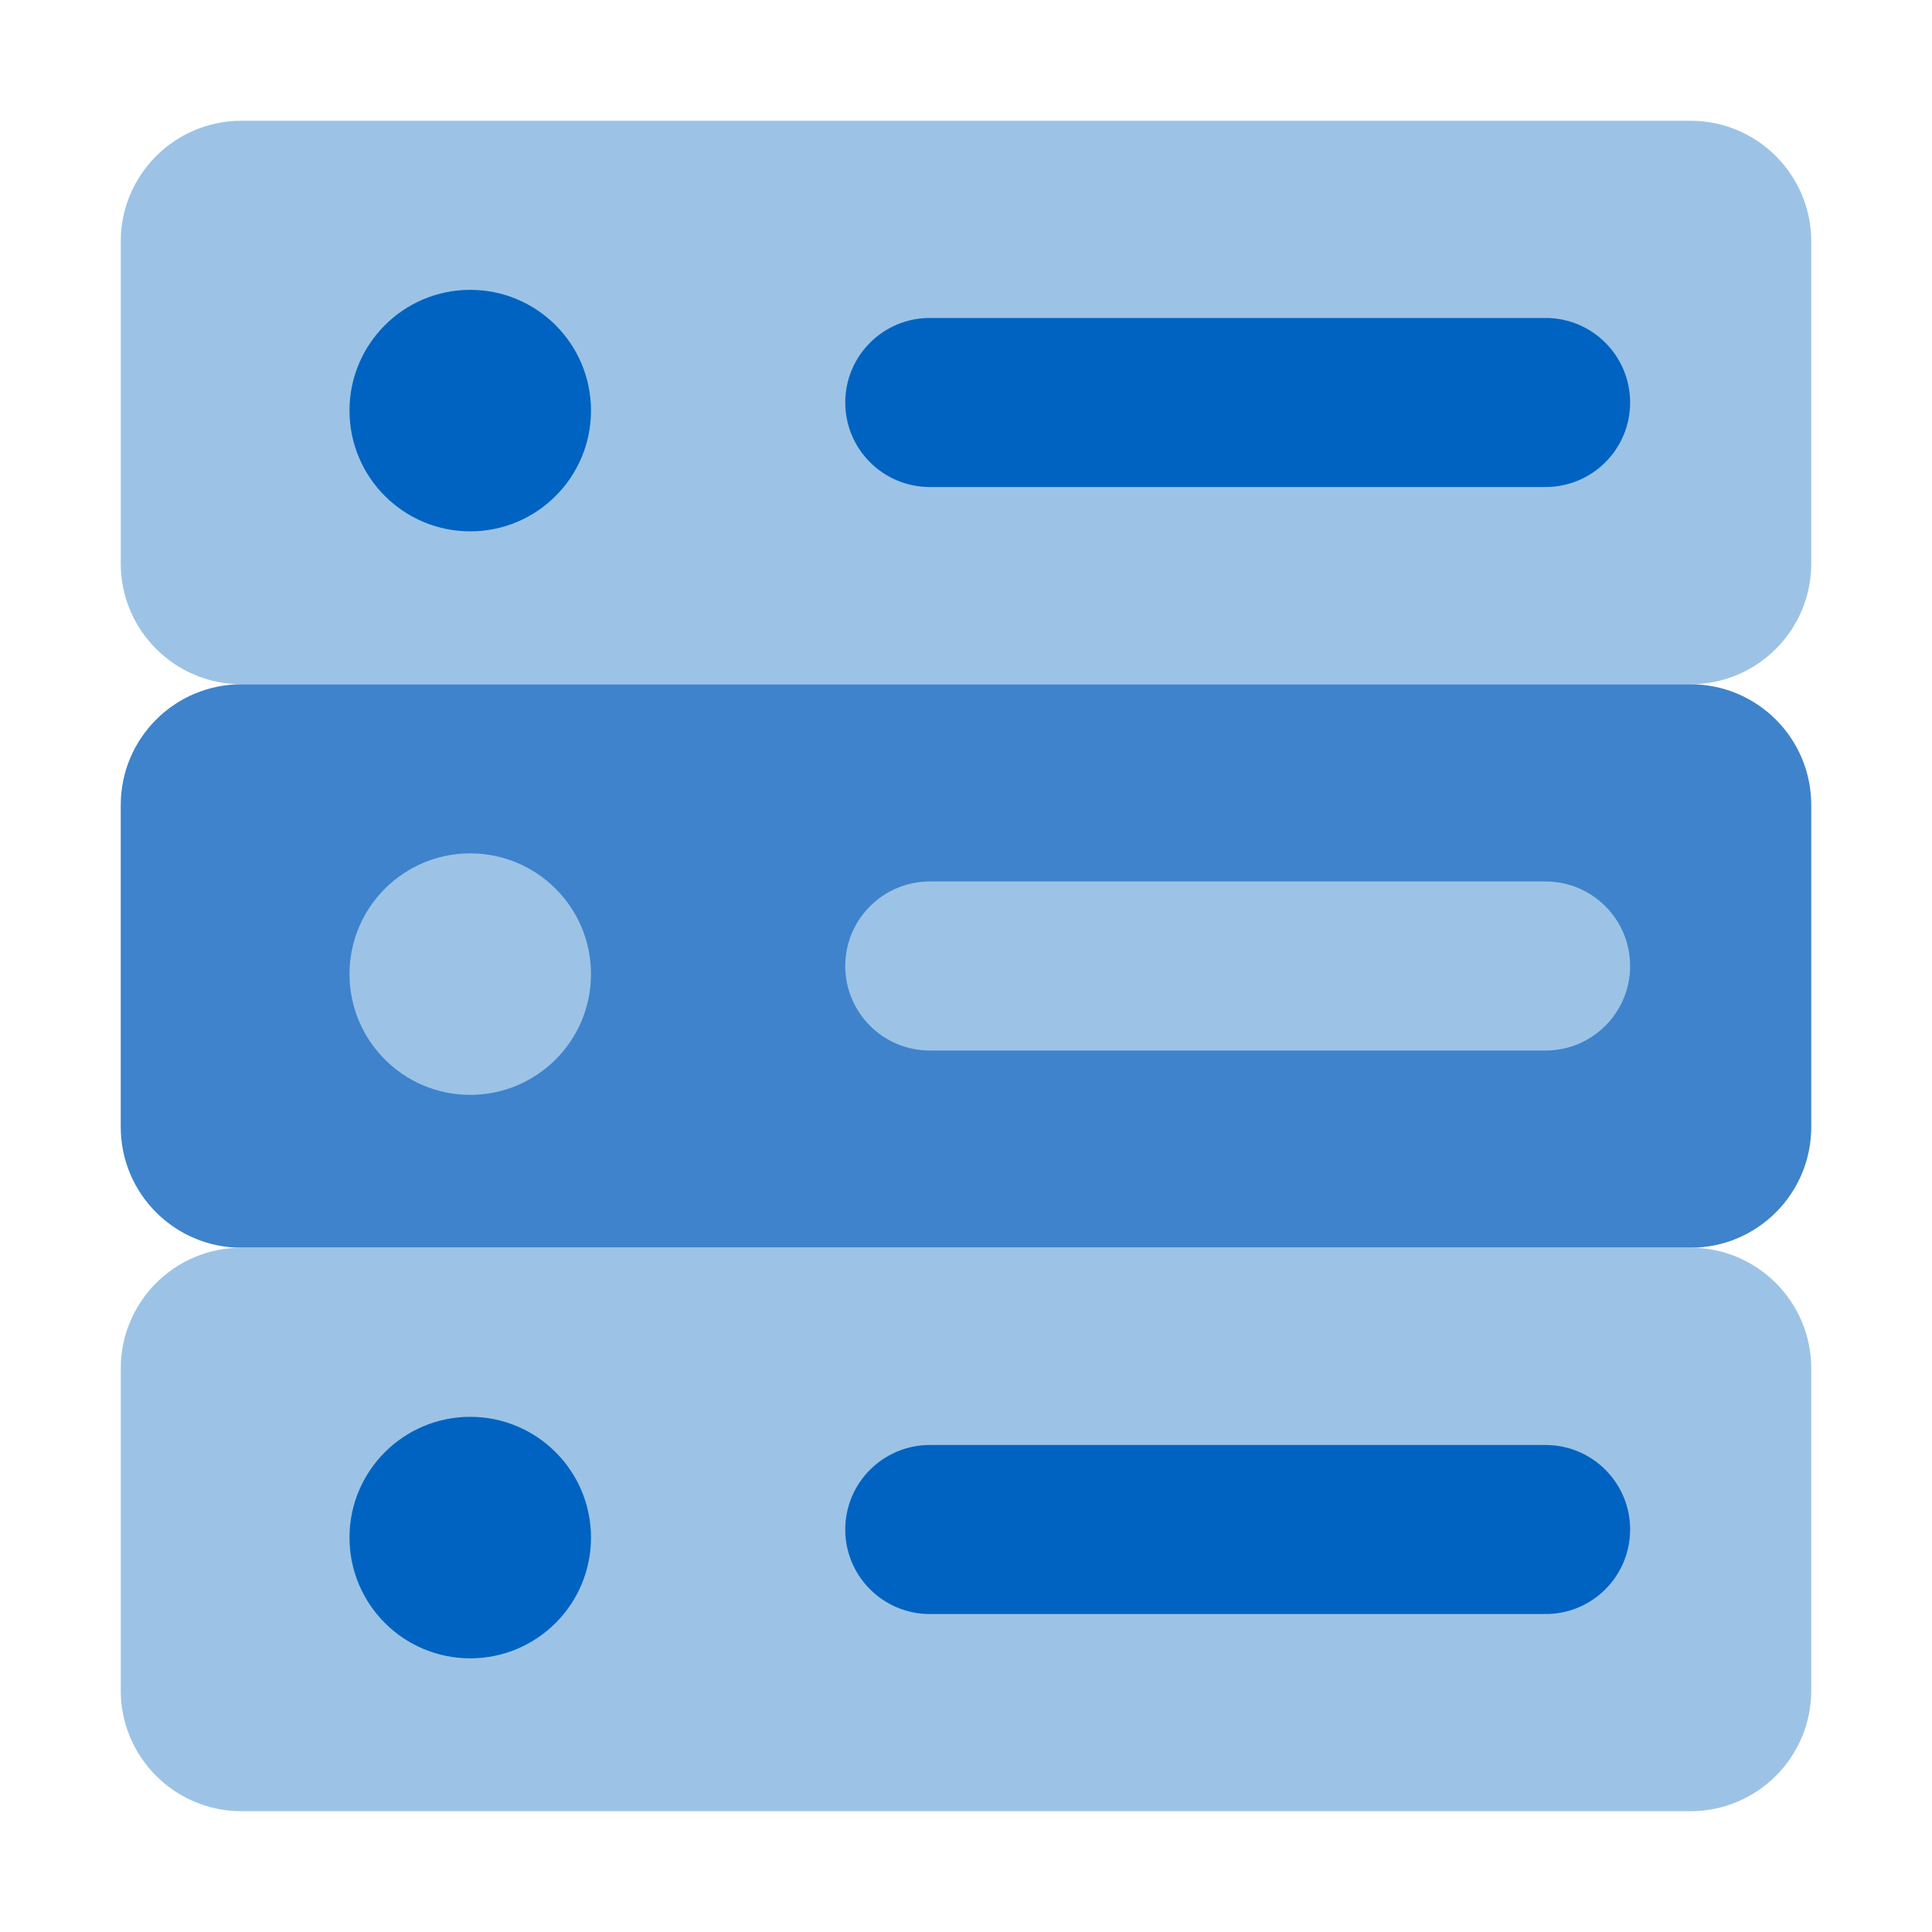 <svg width="40" height="40" viewBox="0 0 40 40" fill="none" xmlns="http://www.w3.org/2000/svg">
<path d="M2.5 5C2.5 3.619 3.619 2.5 5 2.5H35C36.381 2.5 37.5 3.619 37.5 5V11.667C37.5 13.047 36.381 14.167 35 14.167H5C3.619 14.167 2.5 13.047 2.5 11.667V5Z" fill="#9CC3E5"/>
<circle cx="9.736" cy="8.501" r="2.5" fill="#0063C1"/>
<path d="M17.5 8.333C17.5 7.367 18.284 6.583 19.25 6.583H32C32.967 6.583 33.75 7.367 33.75 8.333C33.75 9.3 32.967 10.083 32 10.083H19.25C18.284 10.083 17.5 9.3 17.5 8.333Z" fill="#0063C1"/>
<path d="M2.5 16.667C2.5 15.286 3.619 14.167 5 14.167H35C36.381 14.167 37.5 15.286 37.5 16.667V23.333C37.5 24.714 36.381 25.833 35 25.833H5C3.619 25.833 2.5 24.714 2.5 23.333V16.667Z" fill="#3E83CC"/>
<circle cx="9.736" cy="20.168" r="2.5" fill="#9CC3E5"/>
<path d="M17.5 20C17.5 19.034 18.284 18.25 19.25 18.25H32C32.967 18.25 33.75 19.034 33.75 20C33.75 20.966 32.967 21.75 32 21.75H19.25C18.284 21.75 17.5 20.966 17.5 20Z" fill="#9CC3E5"/>
<path d="M2.5 28.332C2.5 26.952 3.619 25.832 5 25.832H35C36.381 25.832 37.5 26.952 37.5 28.332V34.999C37.5 36.38 36.381 37.499 35 37.499H5C3.619 37.499 2.5 36.38 2.5 34.999V28.332Z" fill="#9CC3E5"/>
<circle cx="9.736" cy="31.834" r="2.5" fill="#0063C1"/>
<path d="M17.5 31.667C17.5 30.701 18.284 29.917 19.25 29.917H32C32.967 29.917 33.75 30.701 33.75 31.667C33.75 32.633 32.967 33.417 32 33.417H19.25C18.284 33.417 17.5 32.633 17.5 31.667Z" fill="#0063C1"/>
</svg>
